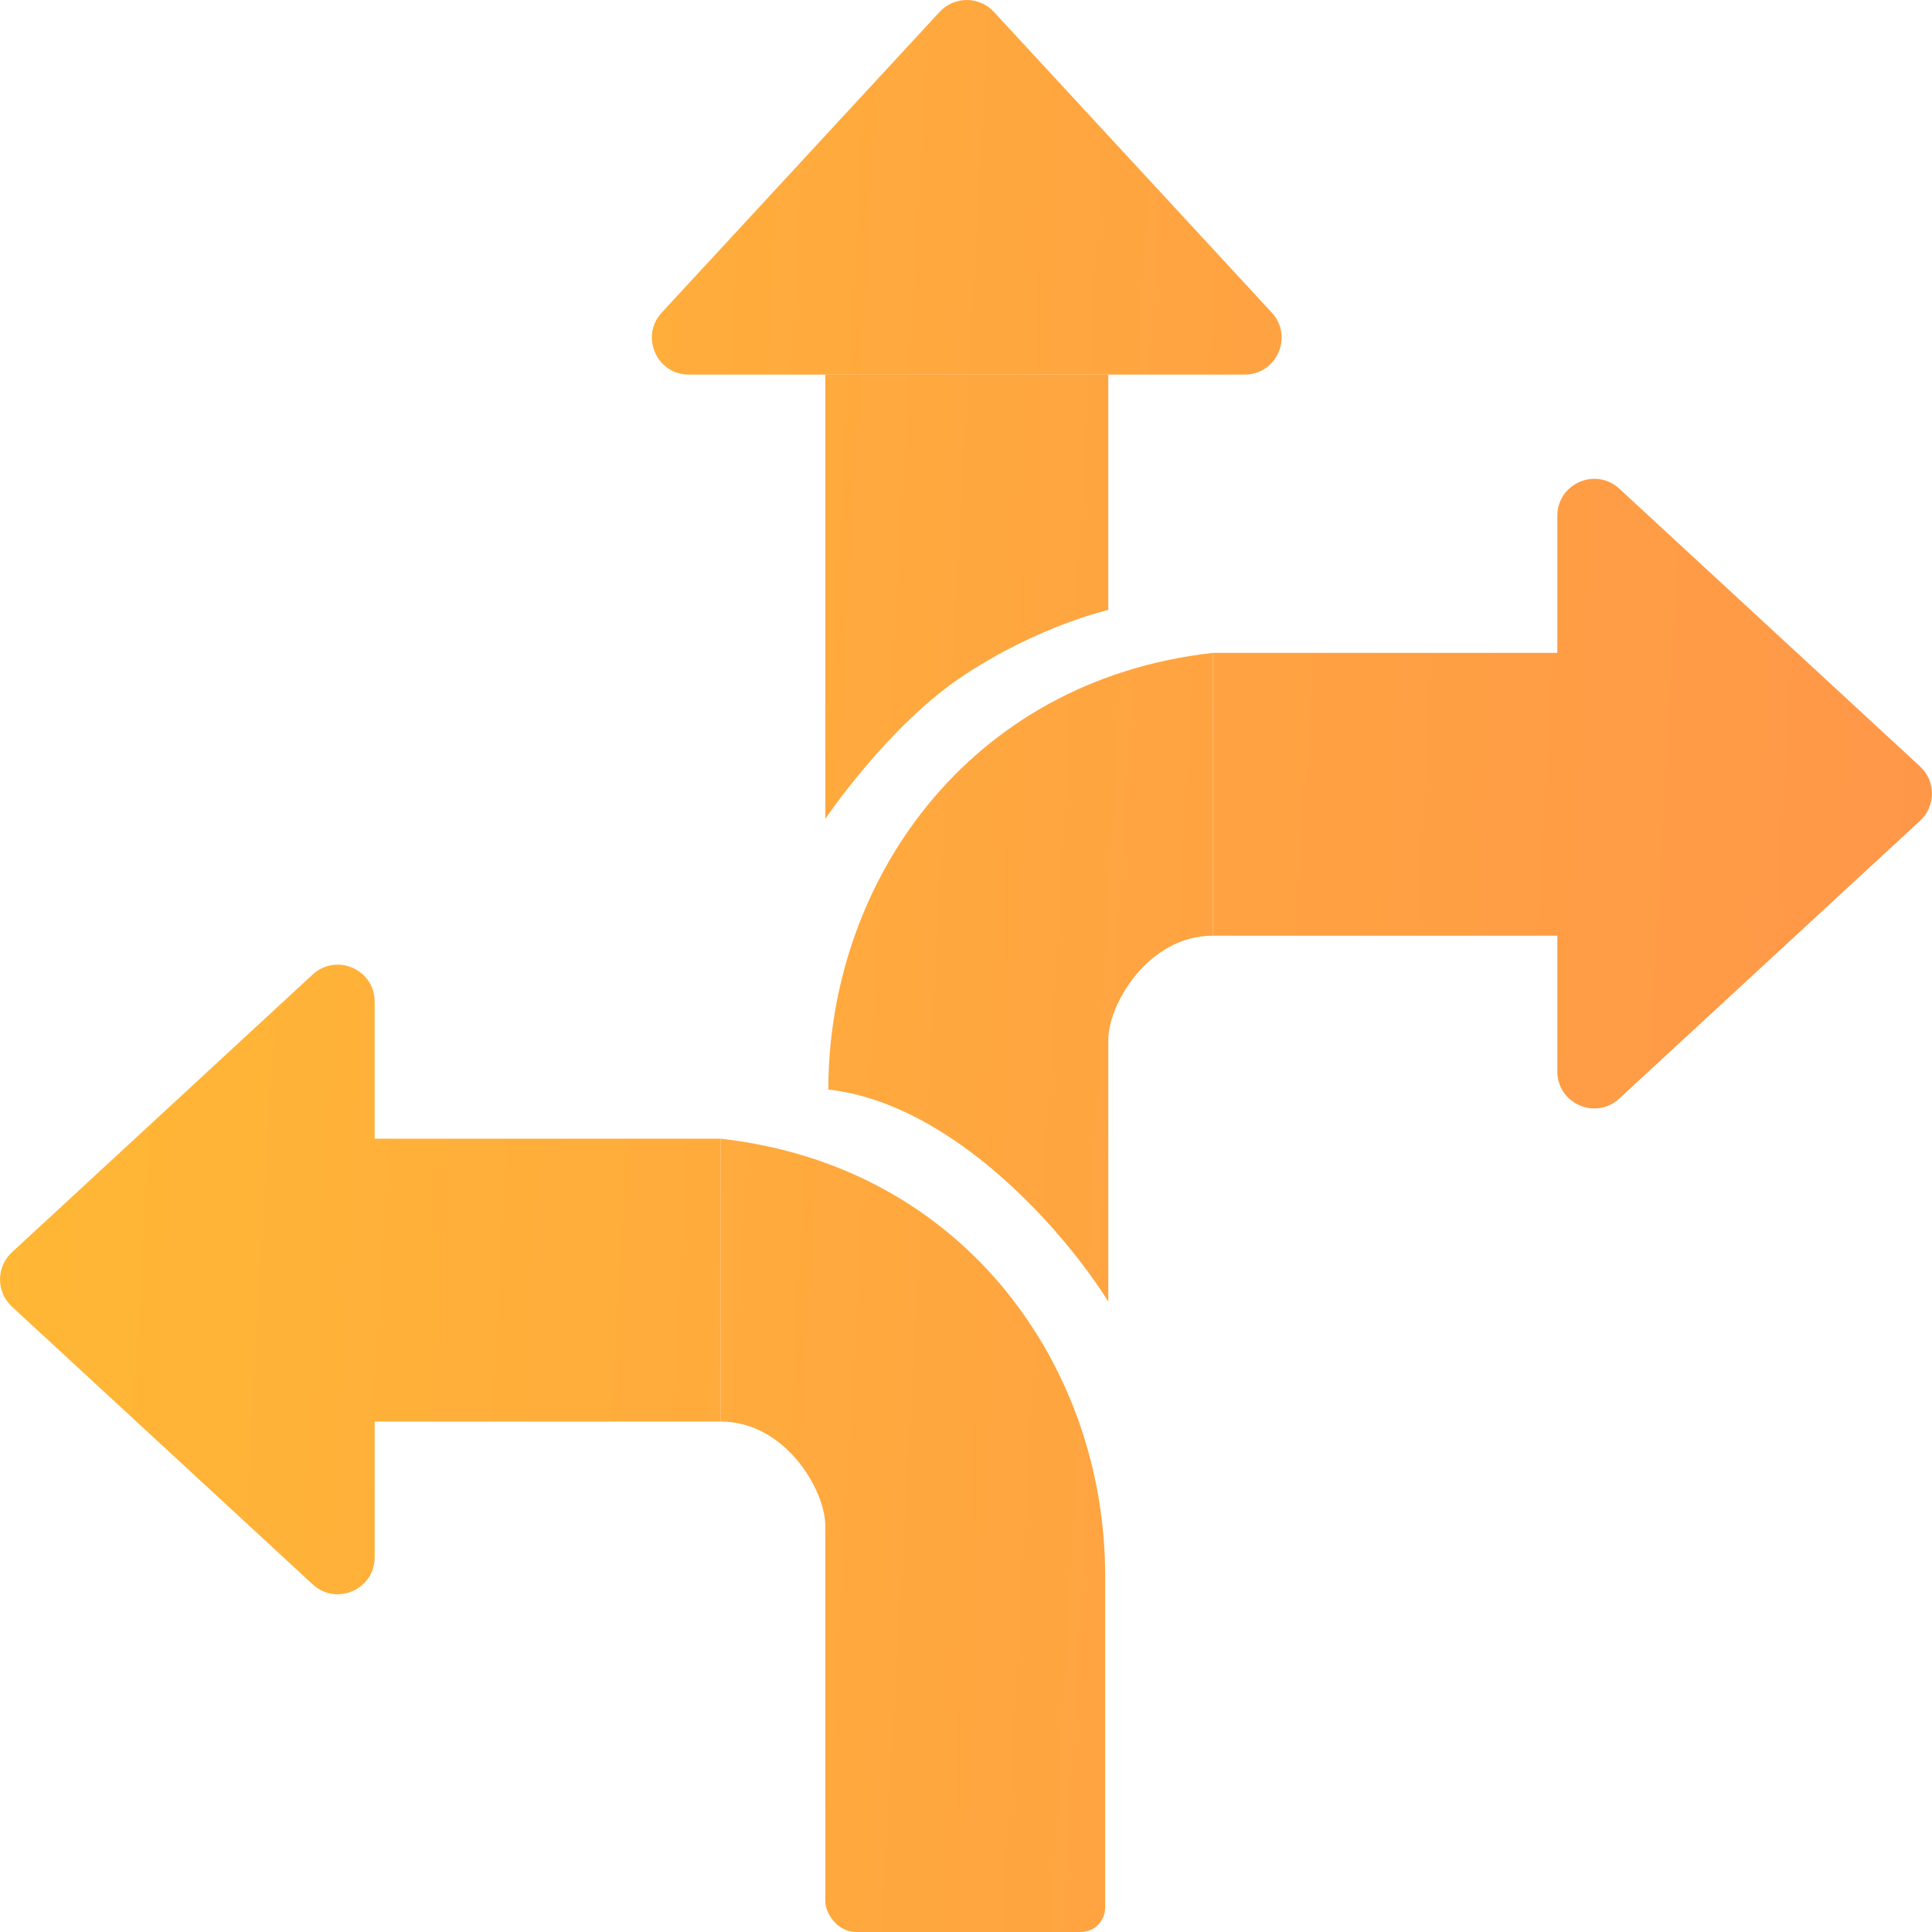<svg width="28" height="28" viewBox="0 0 28 28" fill="none" xmlns="http://www.w3.org/2000/svg">
<path d="M27.828 11.109C28.057 11.32 28.057 11.683 27.828 11.894L23.468 15.921C23.125 16.238 22.57 15.995 22.57 15.528V7.475C22.57 7.009 23.125 6.766 23.468 7.082L27.828 11.109Z" fill="url(#paint0_linear_13_1015)"/>
<path d="M0.172 18.15C-0.057 18.362 -0.057 18.724 0.172 18.936L4.532 22.962C4.875 23.279 5.43 23.036 5.43 22.569L5.43 14.516C5.43 14.05 4.875 13.807 4.532 14.123L0.172 18.15Z" fill="url(#paint1_linear_13_1015)"/>
<path d="M12.005 15.79C13.86 16.003 15.482 17.929 16.062 18.864V15.076C16.062 14.542 16.65 13.561 17.577 13.561V9.462C14.011 9.863 12.005 12.804 12.005 15.79Z" fill="url(#paint2_linear_13_1015)"/>
<path d="M17.577 9.462H22.748V13.561H17.577V9.462Z" fill="url(#paint3_linear_13_1015)"/>
<path d="M16.017 22.831C16.017 22.831 16.017 27.465 16.017 27.643C16.017 27.822 15.883 28 15.661 28C15.438 28 12.674 28 12.406 28C12.139 28 11.961 27.733 11.961 27.554C11.961 27.376 11.961 25.905 11.961 25.905V22.118C11.961 21.583 11.372 20.602 10.445 20.602V16.503C14.011 16.904 16.017 19.845 16.017 22.831Z" fill="url(#paint4_linear_13_1015)"/>
<path d="M10.445 16.503H5.274V20.602H10.445V16.503Z" fill="url(#paint5_linear_13_1015)"/>
<path d="M13.618 0.172C13.83 -0.057 14.192 -0.057 14.404 0.172L18.432 4.531C18.748 4.873 18.505 5.429 18.039 5.429H9.983C9.517 5.429 9.274 4.873 9.59 4.531L13.618 0.172Z" fill="url(#paint6_linear_13_1015)"/>
<path d="M11.961 11.868L11.961 5.429H16.062L16.062 8.84C16.062 8.84 15.059 9.066 13.966 9.789C12.872 10.512 11.961 11.868 11.961 11.868Z" fill="url(#paint7_linear_13_1015)"/>
<defs>
<linearGradient id="paint0_linear_13_1015" x1="-9.6274e-09" y1="0.54" x2="29.41" y2="2.18" gradientUnits="userSpaceOnUse">
<stop stop-color="#FFB834"/>
<stop offset="1" stop-color="#FF964A"/>
</linearGradient>
<linearGradient id="paint1_linear_13_1015" x1="-9.6274e-09" y1="0.54" x2="29.41" y2="2.18" gradientUnits="userSpaceOnUse">
<stop stop-color="#FFB834"/>
<stop offset="1" stop-color="#FF964A"/>
</linearGradient>
<linearGradient id="paint2_linear_13_1015" x1="-9.6274e-09" y1="0.54" x2="29.41" y2="2.18" gradientUnits="userSpaceOnUse">
<stop stop-color="#FFB834"/>
<stop offset="1" stop-color="#FF964A"/>
</linearGradient>
<linearGradient id="paint3_linear_13_1015" x1="-9.6274e-09" y1="0.54" x2="29.41" y2="2.18" gradientUnits="userSpaceOnUse">
<stop stop-color="#FFB834"/>
<stop offset="1" stop-color="#FF964A"/>
</linearGradient>
<linearGradient id="paint4_linear_13_1015" x1="-9.6274e-09" y1="0.54" x2="29.41" y2="2.18" gradientUnits="userSpaceOnUse">
<stop stop-color="#FFB834"/>
<stop offset="1" stop-color="#FF964A"/>
</linearGradient>
<linearGradient id="paint5_linear_13_1015" x1="-9.6274e-09" y1="0.54" x2="29.41" y2="2.18" gradientUnits="userSpaceOnUse">
<stop stop-color="#FFB834"/>
<stop offset="1" stop-color="#FF964A"/>
</linearGradient>
<linearGradient id="paint6_linear_13_1015" x1="-9.6274e-09" y1="0.54" x2="29.41" y2="2.18" gradientUnits="userSpaceOnUse">
<stop stop-color="#FFB834"/>
<stop offset="1" stop-color="#FF964A"/>
</linearGradient>
<linearGradient id="paint7_linear_13_1015" x1="-9.6274e-09" y1="0.54" x2="29.41" y2="2.18" gradientUnits="userSpaceOnUse">
<stop stop-color="#FFB834"/>
<stop offset="1" stop-color="#FF964A"/>
</linearGradient>
</defs>
</svg>
